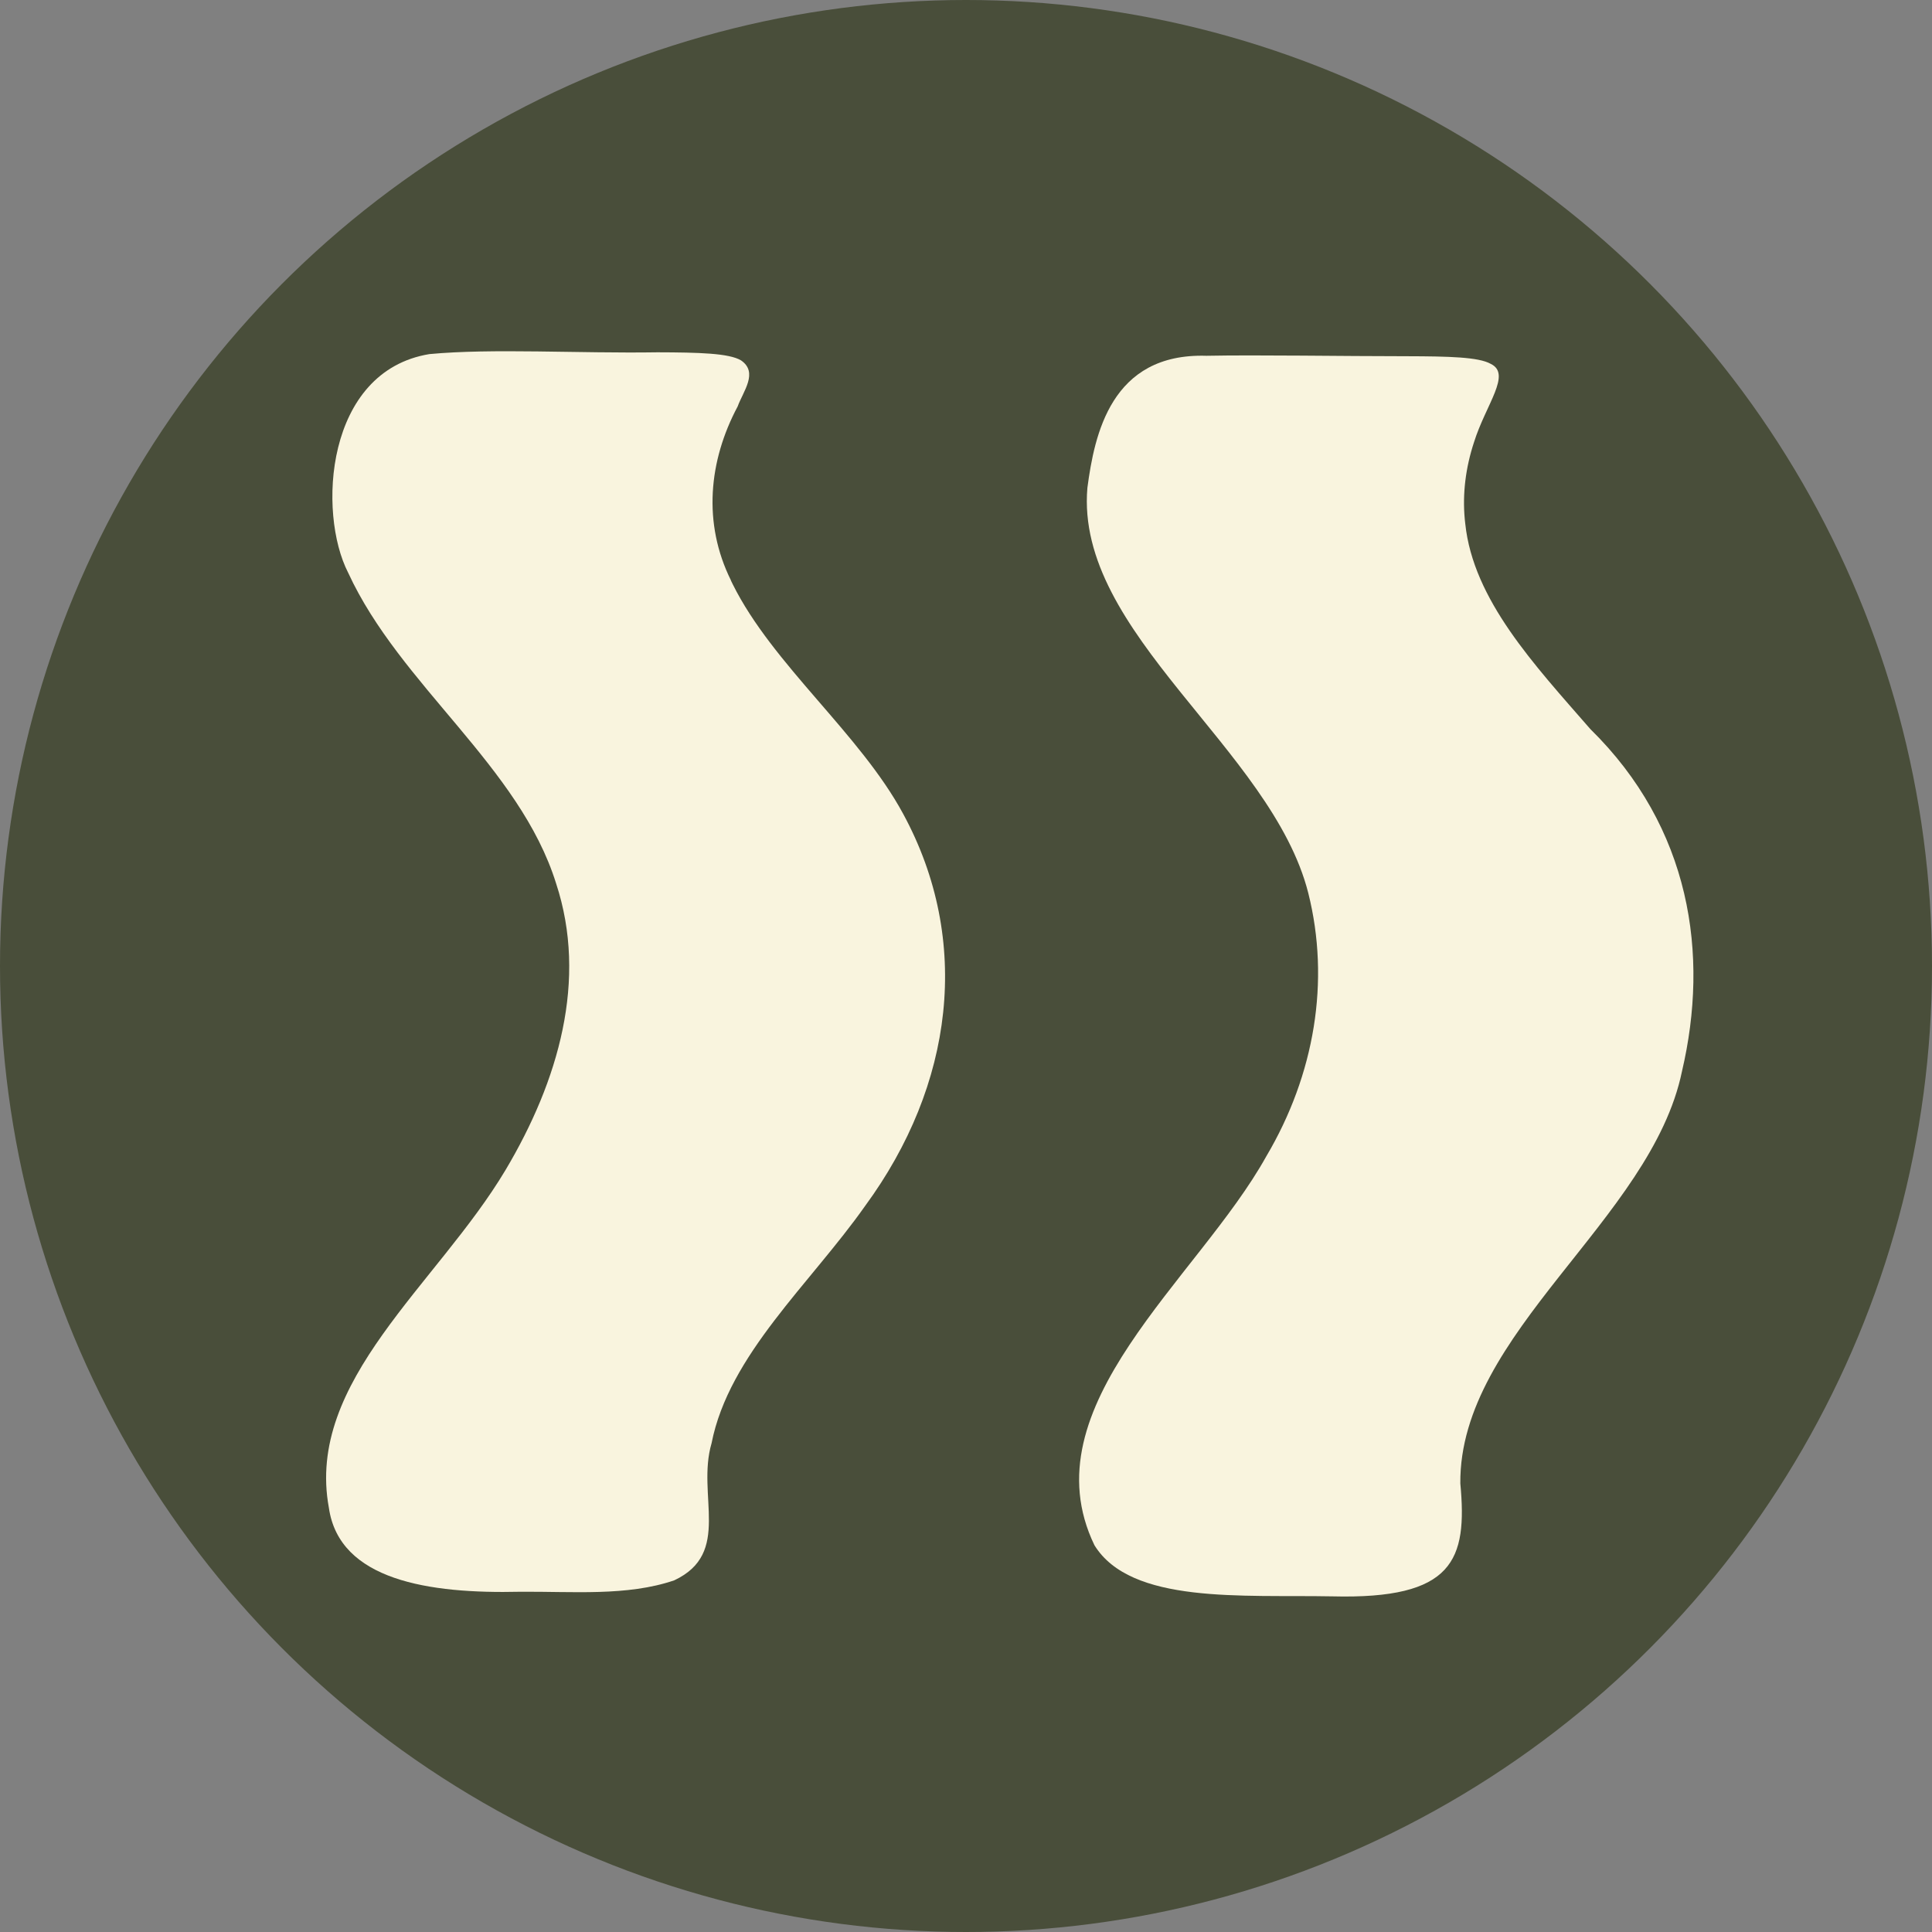<?xml version="1.0" encoding="UTF-8"?>
<svg id="Calque_1" xmlns="http://www.w3.org/2000/svg" version="1.1" viewBox="0 0 517.24 517.24">
  <rect x="0" y="0" width="517.24" height="517.24" fill="#808080" stroke="none"/>
  <defs>
    <clipPath id="cutout">
      <rect x="2" y="3" width="350" height="360" fill="black" stroke-width="0">
        <animateTransform
          type="translate"
          attributeName="transform"
          values="2 3; 2 -400"
          dur="3s"
          repeatCount="indefinite"
          additive="sum"
        />
        <animateTransform
          type="translate"
          attributeName="transform"
          values="2 400; 2 3"
          dur="3s"
          repeatCount="indefinite"
          additive="sum"
        />
      </rect>
    </clipPath>
  </defs>
  <circle cx="50%" cy="50%" r="50%" fill="#494e3a" />
  <g transform="scale(3) translate(-170 -180)" clip-path="url(#cutout)">
    <path fill="#f9f4de"
      d="M235.23,231.79c-2.53-5.1-1.99-10.66.6-15.52.49-1.35,1.87-3.03.3-4.11-1.07-.64-3.76-.71-7.45-.72-7.04.11-14.74-.37-20.36.16-9.31,1.53-9.99,14.19-7.25,19.51,4.63,10.06,15.3,17.26,18.56,27.74,2.82,8.58.23,17.59-4.52,25.57-6.1,10.22-17.86,18.82-15.76,30.14.93,6.47,8.93,7.68,17.05,7.49,4.66-.04,9.57.42,13.77-1.02,5.17-2.43,1.97-7.59,3.33-12.23,1.55-7.9,8.8-14.22,13.71-21.19,7.89-10.76,9.54-23.65,3.39-34.98-3.86-7.15-11.64-13.31-15.21-20.49l-.17-.35Z" />
    <path fill="#f9f4de"
      d="M300.72,226.36c-.22-2.31.08-4.64.82-6.89,1.06-3.39,3.39-6.09,1.49-7-1.07-.61-3.75-.67-7.43-.68-5.8,0-13.38-.13-17.94-.04-8.52-.26-9.99,7.05-10.62,11.78-1.12,12.98,16.44,23.27,19.71,36.16,1.97,7.84.58,16.2-3.75,23.51-6.09,10.95-21.32,22.29-15.33,34.7,3.26,5.27,13.16,4.41,21.2,4.56,10.86.28,12.09-3.24,11.45-10.08-.11-13.45,17.04-23.52,19.78-36.77,2.45-10.44.79-21.74-8.18-30.55-4.97-5.71-10.45-11.52-11.16-18.33l-.04-.36Z" />
  </g>
</svg>
